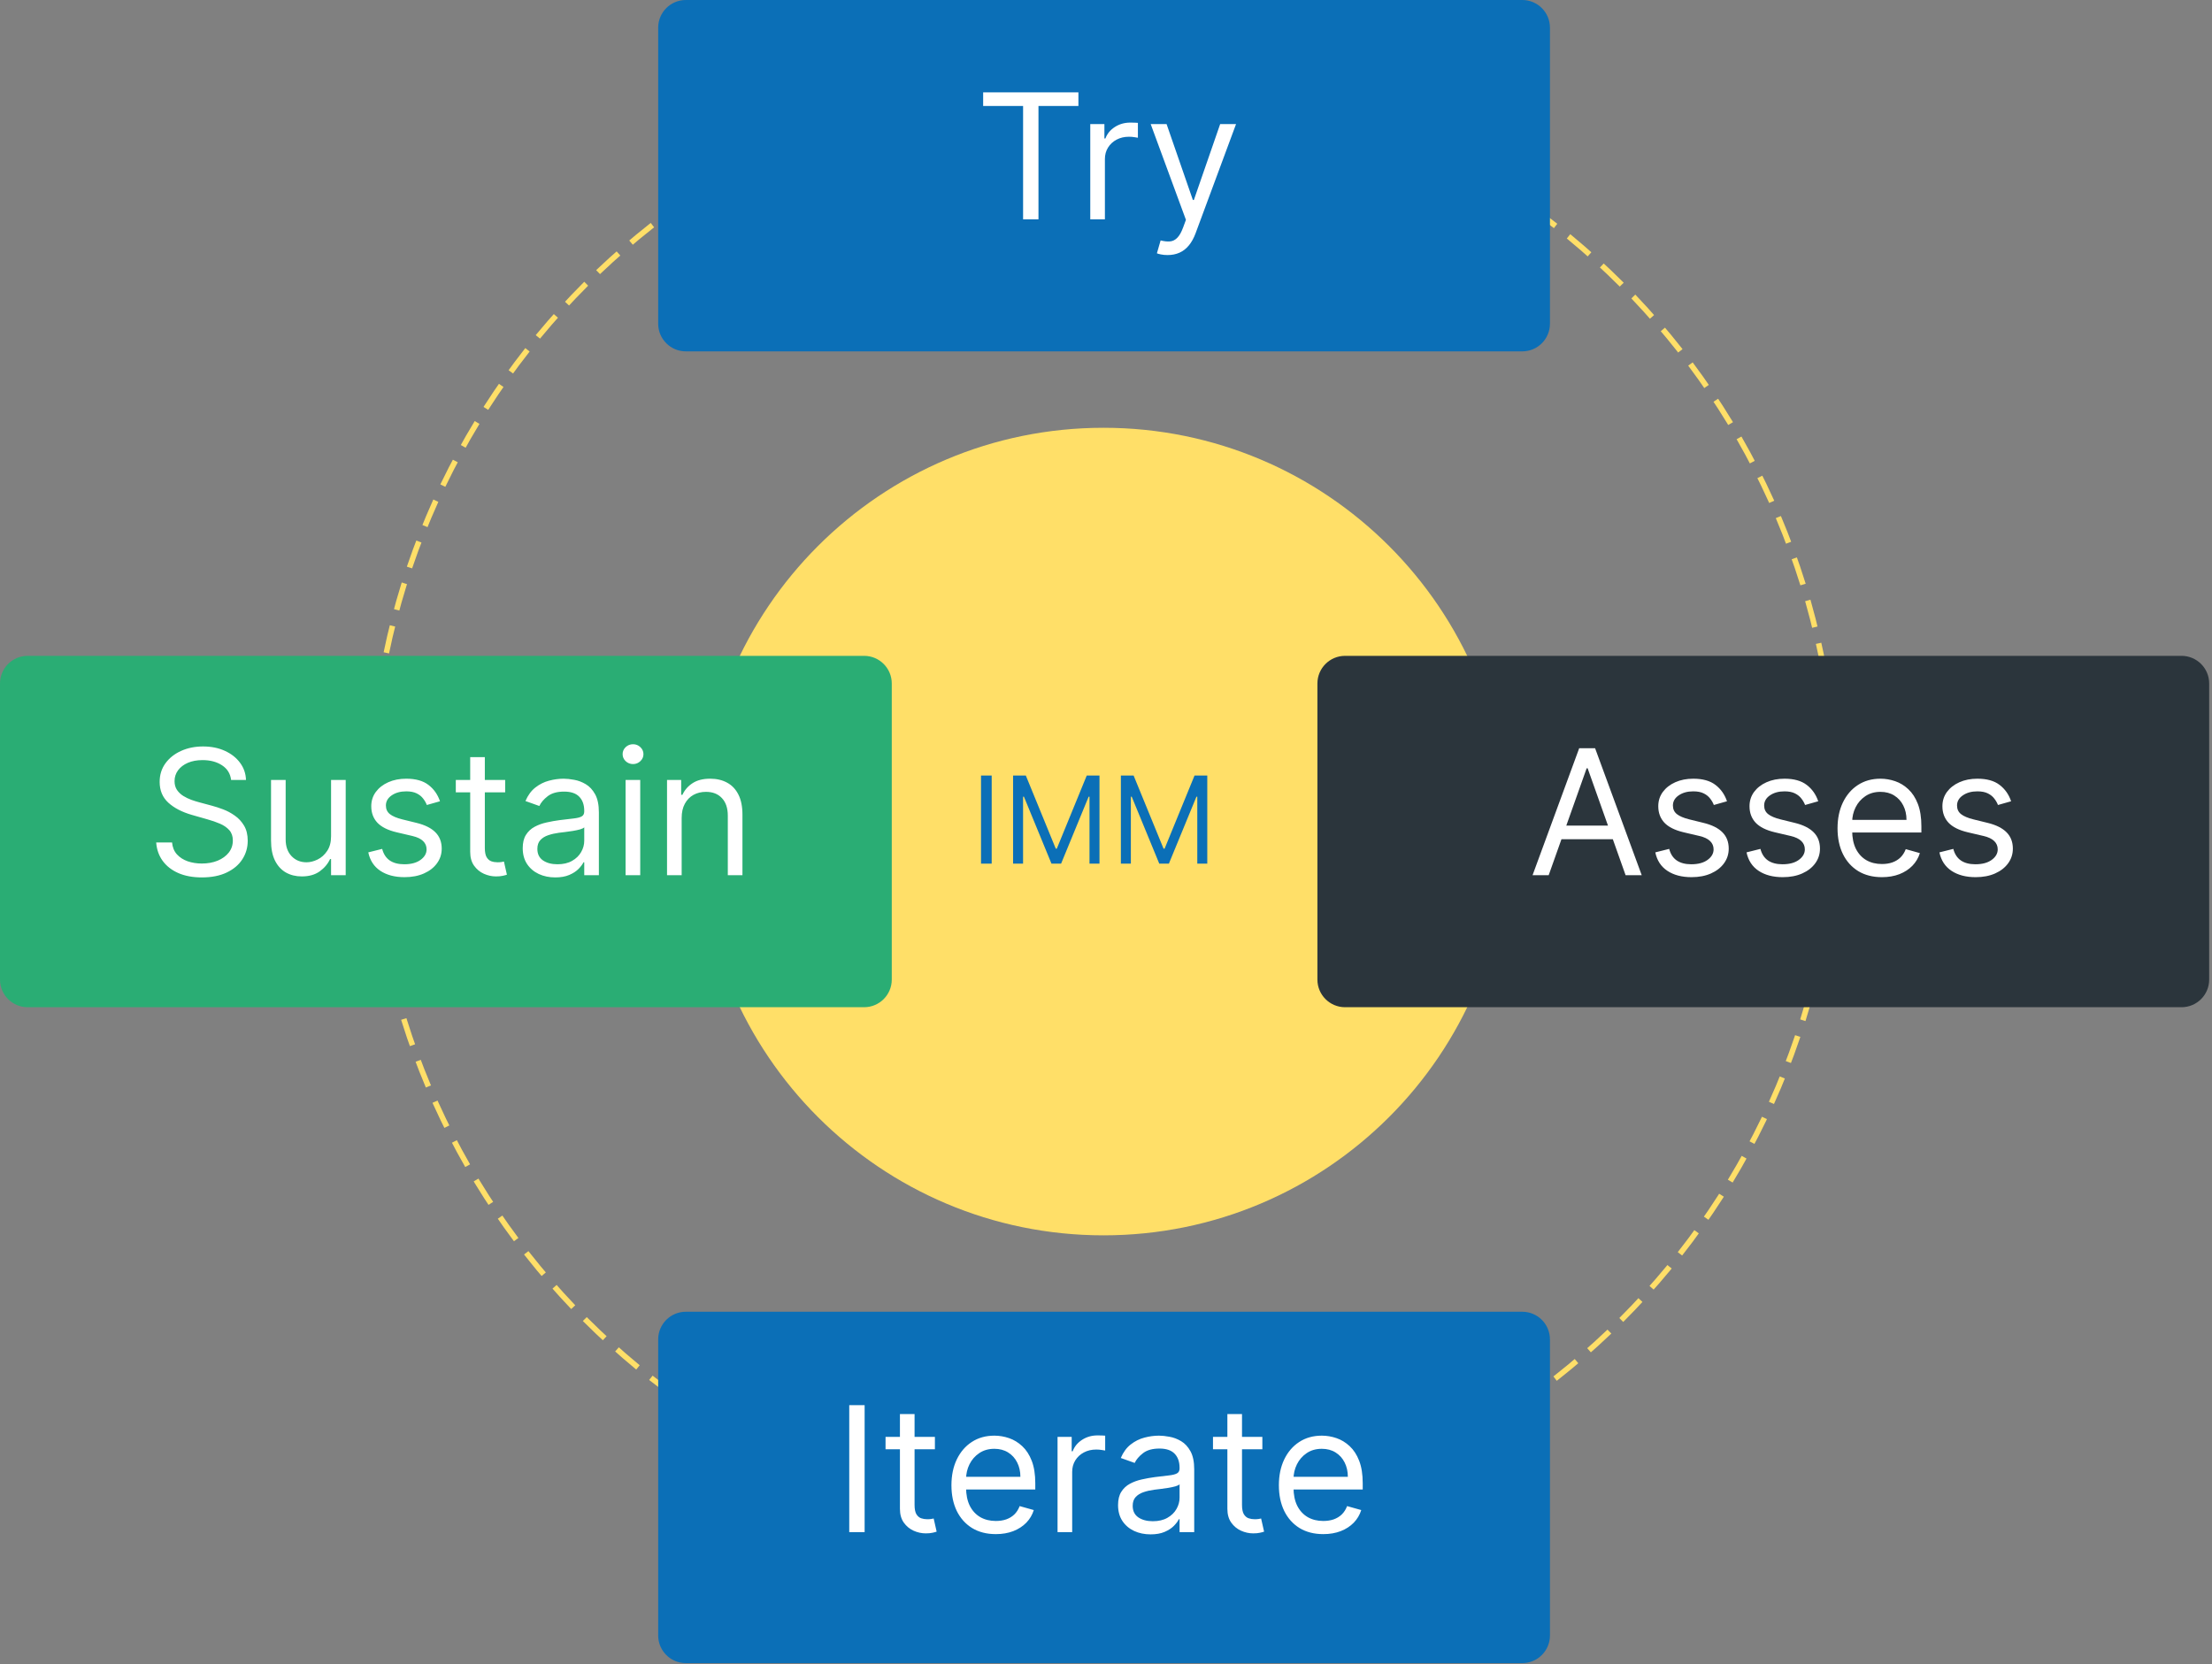 <svg xmlns="http://www.w3.org/2000/svg" width="400" height="301" viewBox="0 0 400 301" fill="none"><rect x="0" y="0" width="400" height="301" fill="#808080" stroke="none"/><g clip-path="url(#clip0_10_1580)"><path d="M199.55 223.43C239.883 223.43 272.58 190.733 272.58 150.4C272.58 110.067 239.883 77.37 199.55 77.37C159.217 77.37 126.52 110.067 126.52 150.4C126.52 190.733 159.217 223.43 199.55 223.43Z" fill="#FFDF68"></path><path d="M199.55 277.51C272.695 277.51 331.99 218.214 331.99 145.07C331.99 71.925 272.695 12.63 199.55 12.63C126.405 12.63 67.11 71.925 67.11 145.07C67.11 218.214 126.405 277.51 199.55 277.51Z" stroke="#FFDF68" stroke-miterlimit="10" stroke-dasharray="5 3"></path><path d="M394.49 118.62H243.23C240.469 118.62 238.23 120.859 238.23 123.62V177.17C238.23 179.932 240.469 182.17 243.23 182.17H394.49C397.251 182.17 399.49 179.932 399.49 177.17V123.62C399.49 120.859 397.251 118.62 394.49 118.62Z" fill="#2B353C"></path><path d="M156.26 118.62H5C2.239 118.62 0 120.859 0 123.62V177.17C0 179.932 2.239 182.17 5 182.17H156.26C159.021 182.17 161.26 179.932 161.26 177.17V123.62C161.26 120.859 159.021 118.62 156.26 118.62Z" fill="#2AAD74"></path><path d="M275.28 0H124.02C121.259 0 119.02 2.239 119.02 5V58.55C119.02 61.311 121.259 63.55 124.02 63.55H275.28C278.041 63.55 280.28 61.311 280.28 58.55V5C280.28 2.239 278.041 0 275.28 0Z" fill="#0B6FB7"></path><path d="M177.785 19.17V16.703H195.011V19.17H187.789V39.67H185.007V19.17H177.785ZM197.155 39.67V22.445H199.712V25.046H199.892C200.206 24.194 200.774 23.502 201.596 22.971C202.419 22.441 203.346 22.175 204.378 22.175C204.572 22.175 204.815 22.179 205.106 22.186C205.398 22.194 205.619 22.205 205.768 22.22V24.912C205.678 24.889 205.473 24.856 205.151 24.811C204.837 24.758 204.505 24.732 204.153 24.732C203.316 24.732 202.568 24.908 201.91 25.259C201.26 25.603 200.744 26.082 200.363 26.695C199.989 27.3 199.802 27.992 199.802 28.769V39.67H197.155ZM211.134 46.13C210.686 46.13 210.286 46.092 209.934 46.017C209.583 45.95 209.34 45.883 209.205 45.816L209.878 43.483C210.521 43.647 211.089 43.707 211.583 43.662C212.076 43.617 212.514 43.397 212.895 43.001C213.284 42.612 213.639 41.98 213.96 41.105L214.454 39.76L208.084 22.445H210.955L215.71 36.171H215.889L220.644 22.445H223.515L216.203 42.182C215.874 43.072 215.467 43.808 214.981 44.391C214.495 44.982 213.93 45.419 213.287 45.703C212.652 45.987 211.934 46.13 211.134 46.13Z" fill="white"></path><path d="M275.28 237.25H124.02C121.259 237.25 119.02 239.489 119.02 242.25V295.8C119.02 298.561 121.259 300.8 124.02 300.8H275.28C278.041 300.8 280.28 298.561 280.28 295.8V242.25C280.28 239.489 278.041 237.25 275.28 237.25Z" fill="#0B6FB7"></path><path d="M156.352 254.143V277.11H153.571V254.143H156.352ZM169.061 259.884V262.127H160.135V259.884H169.061ZM162.736 255.757H165.383V272.175C165.383 272.923 165.491 273.484 165.708 273.858C165.932 274.224 166.217 274.471 166.56 274.598C166.912 274.717 167.282 274.777 167.671 274.777C167.962 274.777 168.201 274.762 168.388 274.732C168.575 274.695 168.725 274.665 168.837 274.643L169.375 277.02C169.196 277.087 168.945 277.155 168.624 277.222C168.302 277.297 167.895 277.334 167.402 277.334C166.654 277.334 165.921 277.173 165.203 276.852C164.493 276.53 163.903 276.041 163.432 275.383C162.968 274.725 162.736 273.895 162.736 272.893V255.757ZM180.079 277.469C178.42 277.469 176.988 277.102 175.784 276.37C174.588 275.63 173.665 274.598 173.014 273.275C172.371 271.944 172.05 270.396 172.05 268.632C172.05 266.867 172.371 265.312 173.014 263.966C173.665 262.613 174.569 261.559 175.728 260.804C176.895 260.041 178.255 259.66 179.81 259.66C180.707 259.66 181.593 259.81 182.468 260.109C183.343 260.408 184.139 260.894 184.857 261.567C185.575 262.232 186.147 263.114 186.573 264.213C186.999 265.312 187.212 266.665 187.212 268.273V269.394H173.934V267.107H184.52C184.52 266.135 184.326 265.267 183.937 264.505C183.556 263.742 183.01 263.14 182.3 262.699C181.597 262.258 180.767 262.038 179.81 262.038C178.756 262.038 177.844 262.299 177.074 262.823C176.311 263.338 175.725 264.011 175.313 264.841C174.902 265.671 174.697 266.561 174.697 267.51V269.035C174.697 270.336 174.921 271.439 175.369 272.344C175.825 273.241 176.457 273.925 177.265 274.396C178.072 274.859 179.01 275.091 180.079 275.091C180.775 275.091 181.403 274.994 181.964 274.8C182.532 274.598 183.021 274.299 183.433 273.903C183.844 273.499 184.162 272.998 184.386 272.4L186.943 273.118C186.674 273.985 186.221 274.747 185.586 275.405C184.95 276.056 184.165 276.564 183.231 276.93C182.296 277.289 181.246 277.469 180.079 277.469ZM191.238 277.11V259.884H193.795V262.486H193.974C194.288 261.634 194.856 260.942 195.679 260.411C196.501 259.881 197.428 259.615 198.46 259.615C198.654 259.615 198.897 259.619 199.189 259.626C199.481 259.634 199.701 259.645 199.851 259.66V262.352C199.761 262.329 199.555 262.296 199.234 262.251C198.92 262.198 198.587 262.172 198.236 262.172C197.398 262.172 196.651 262.348 195.993 262.699C195.342 263.043 194.827 263.522 194.445 264.135C194.071 264.74 193.885 265.432 193.885 266.209V277.11H191.238ZM208.057 277.514C206.965 277.514 205.975 277.308 205.085 276.897C204.195 276.478 203.489 275.876 202.965 275.091C202.442 274.299 202.18 273.342 202.18 272.22C202.18 271.233 202.375 270.434 202.764 269.82C203.152 269.2 203.672 268.714 204.322 268.363C204.973 268.011 205.691 267.75 206.476 267.578C207.268 267.398 208.064 267.256 208.864 267.151C209.911 267.017 210.76 266.916 211.41 266.849C212.068 266.774 212.546 266.65 212.845 266.479C213.152 266.307 213.305 266.008 213.305 265.581V265.492C213.305 264.385 213.002 263.525 212.397 262.912C211.799 262.299 210.89 261.993 209.672 261.993C208.408 261.993 207.418 262.269 206.7 262.823C205.982 263.376 205.477 263.966 205.186 264.594L202.674 263.697C203.122 262.651 203.721 261.836 204.468 261.253C205.223 260.662 206.046 260.251 206.935 260.019C207.833 259.78 208.715 259.66 209.582 259.66C210.135 259.66 210.771 259.727 211.488 259.862C212.214 259.989 212.913 260.254 213.586 260.658C214.266 261.062 214.83 261.671 215.279 262.486C215.728 263.301 215.952 264.393 215.952 265.761V277.11H213.305V274.777H213.171C212.991 275.151 212.692 275.551 212.273 275.977C211.855 276.403 211.298 276.766 210.603 277.065C209.907 277.364 209.059 277.514 208.057 277.514ZM208.461 275.136C209.507 275.136 210.389 274.931 211.107 274.519C211.832 274.108 212.378 273.577 212.744 272.927C213.118 272.276 213.305 271.592 213.305 270.875V268.452C213.193 268.587 212.946 268.71 212.565 268.822C212.191 268.927 211.758 269.02 211.264 269.103C210.778 269.177 210.303 269.245 209.84 269.305C209.384 269.357 209.014 269.402 208.73 269.439C208.042 269.529 207.399 269.675 206.801 269.877C206.21 270.071 205.732 270.366 205.365 270.762C205.006 271.151 204.827 271.682 204.827 272.355C204.827 273.275 205.167 273.97 205.848 274.441C206.535 274.904 207.406 275.136 208.461 275.136ZM228.274 259.884V262.127H219.347V259.884H228.274ZM221.949 255.757H224.595V272.175C224.595 272.923 224.704 273.484 224.921 273.858C225.145 274.224 225.429 274.471 225.773 274.598C226.124 274.717 226.494 274.777 226.883 274.777C227.175 274.777 227.414 274.762 227.601 274.732C227.788 274.695 227.937 274.665 228.049 274.643L228.588 277.02C228.408 277.087 228.158 277.155 227.836 277.222C227.515 277.297 227.107 277.334 226.614 277.334C225.866 277.334 225.134 277.173 224.416 276.852C223.706 276.53 223.115 276.041 222.644 275.383C222.181 274.725 221.949 273.895 221.949 272.893V255.757ZM239.292 277.469C237.632 277.469 236.201 277.102 234.997 276.37C233.801 275.63 232.877 274.598 232.227 273.275C231.584 271.944 231.262 270.396 231.262 268.632C231.262 266.867 231.584 265.312 232.227 263.966C232.877 262.613 233.782 261.559 234.941 260.804C236.107 260.041 237.468 259.66 239.023 259.66C239.92 259.66 240.806 259.81 241.681 260.109C242.555 260.408 243.352 260.894 244.069 261.567C244.787 262.232 245.359 263.114 245.785 264.213C246.211 265.312 246.424 266.665 246.424 268.273V269.394H233.146V267.107H243.733C243.733 266.135 243.539 265.267 243.15 264.505C242.768 263.742 242.223 263.14 241.512 262.699C240.81 262.258 239.98 262.038 239.023 262.038C237.969 262.038 237.057 262.299 236.286 262.823C235.524 263.338 234.937 264.011 234.526 264.841C234.115 265.671 233.909 266.561 233.909 267.51V269.035C233.909 270.336 234.133 271.439 234.582 272.344C235.038 273.241 235.67 273.925 236.477 274.396C237.285 274.859 238.223 275.091 239.292 275.091C239.987 275.091 240.615 274.994 241.176 274.8C241.744 274.598 242.234 274.299 242.645 273.903C243.056 273.499 243.374 272.998 243.598 272.4L246.155 273.118C245.886 273.985 245.434 274.747 244.798 275.405C244.163 276.056 243.378 276.564 242.443 276.93C241.509 277.289 240.458 277.469 239.292 277.469Z" fill="white"></path><path d="M280.053 158.29H277.137L285.571 135.323H288.442L296.875 158.29H293.959L287.096 138.956H286.916L280.053 158.29ZM281.13 149.318H292.883V151.786H281.13V149.318ZM312.295 144.922L309.917 145.595C309.768 145.199 309.547 144.814 309.256 144.44C308.972 144.059 308.583 143.745 308.089 143.498C307.596 143.251 306.964 143.128 306.194 143.128C305.14 143.128 304.262 143.371 303.559 143.857C302.863 144.335 302.516 144.945 302.516 145.685C302.516 146.343 302.755 146.862 303.234 147.244C303.712 147.625 304.46 147.943 305.476 148.197L308.033 148.825C309.573 149.199 310.721 149.771 311.476 150.541C312.231 151.303 312.609 152.287 312.609 153.49C312.609 154.477 312.325 155.359 311.757 156.137C311.196 156.914 310.411 157.527 309.401 157.976C308.392 158.425 307.218 158.649 305.88 158.649C304.123 158.649 302.669 158.268 301.518 157.505C300.366 156.742 299.637 155.628 299.331 154.163L301.843 153.535C302.082 154.462 302.534 155.157 303.2 155.621C303.873 156.085 304.751 156.316 305.835 156.316C307.069 156.316 308.048 156.055 308.773 155.531C309.506 155 309.872 154.365 309.872 153.625C309.872 153.027 309.663 152.526 309.244 152.122C308.826 151.711 308.183 151.404 307.316 151.202L304.445 150.53C302.867 150.156 301.708 149.576 300.968 148.791C300.236 147.999 299.869 147.008 299.869 145.82C299.869 144.848 300.142 143.988 300.688 143.24C301.241 142.493 301.992 141.906 302.942 141.48C303.899 141.053 304.983 140.84 306.194 140.84C307.899 140.84 309.237 141.214 310.209 141.962C311.188 142.709 311.884 143.696 312.295 144.922ZM328.794 144.922L326.417 145.595C326.267 145.199 326.047 144.814 325.755 144.44C325.471 144.059 325.082 143.745 324.589 143.498C324.095 143.251 323.464 143.128 322.693 143.128C321.639 143.128 320.761 143.371 320.058 143.857C319.363 144.335 319.015 144.945 319.015 145.685C319.015 146.343 319.254 146.862 319.733 147.244C320.211 147.625 320.959 147.943 321.976 148.197L324.533 148.825C326.073 149.199 327.22 149.771 327.975 150.541C328.731 151.303 329.108 152.287 329.108 153.49C329.108 154.477 328.824 155.359 328.256 156.137C327.695 156.914 326.91 157.527 325.901 157.976C324.891 158.425 323.718 158.649 322.379 158.649C320.623 158.649 319.168 158.268 318.017 157.505C316.866 156.742 316.137 155.628 315.83 154.163L318.342 153.535C318.581 154.462 319.034 155.157 319.699 155.621C320.372 156.085 321.251 156.316 322.335 156.316C323.568 156.316 324.548 156.055 325.273 155.531C326.005 155 326.372 154.365 326.372 153.625C326.372 153.027 326.162 152.526 325.744 152.122C325.325 151.711 324.682 151.404 323.815 151.202L320.944 150.53C319.366 150.156 318.208 149.576 317.468 148.791C316.735 147.999 316.368 147.008 316.368 145.82C316.368 144.848 316.641 143.988 317.187 143.24C317.74 142.493 318.492 141.906 319.441 141.48C320.398 141.053 321.482 140.84 322.693 140.84C324.398 140.84 325.736 141.214 326.708 141.962C327.688 142.709 328.383 143.696 328.794 144.922ZM340.314 158.649C338.654 158.649 337.223 158.283 336.019 157.55C334.823 156.81 333.9 155.778 333.249 154.455C332.606 153.124 332.285 151.576 332.285 149.812C332.285 148.047 332.606 146.492 333.249 145.147C333.9 143.793 334.804 142.739 335.963 141.984C337.129 141.222 338.49 140.84 340.045 140.84C340.942 140.84 341.828 140.99 342.703 141.289C343.578 141.588 344.374 142.074 345.092 142.747C345.809 143.412 346.381 144.294 346.807 145.393C347.234 146.492 347.447 147.846 347.447 149.453V150.574H334.169V148.287H344.755C344.755 147.315 344.561 146.448 344.172 145.685C343.791 144.922 343.245 144.321 342.535 143.879C341.832 143.438 341.002 143.218 340.045 143.218C338.991 143.218 338.079 143.479 337.309 144.003C336.546 144.519 335.959 145.192 335.548 146.021C335.137 146.851 334.931 147.741 334.931 148.69V150.216C334.931 151.516 335.156 152.619 335.604 153.524C336.06 154.421 336.692 155.105 337.499 155.576C338.307 156.04 339.245 156.271 340.314 156.271C341.01 156.271 341.638 156.174 342.198 155.98C342.766 155.778 343.256 155.479 343.667 155.083C344.079 154.679 344.396 154.178 344.621 153.58L347.177 154.298C346.908 155.165 346.456 155.928 345.821 156.585C345.185 157.236 344.4 157.744 343.465 158.111C342.531 158.469 341.481 158.649 340.314 158.649ZM363.674 144.922L361.297 145.595C361.147 145.199 360.926 144.814 360.635 144.44C360.351 144.059 359.962 143.745 359.469 143.498C358.975 143.251 358.343 143.128 357.573 143.128C356.519 143.128 355.641 143.371 354.938 143.857C354.243 144.335 353.895 144.945 353.895 145.685C353.895 146.343 354.134 146.862 354.613 147.244C355.091 147.625 355.839 147.943 356.856 148.197L359.412 148.825C360.953 149.199 362.1 149.771 362.855 150.541C363.61 151.303 363.988 152.287 363.988 153.49C363.988 154.477 363.704 155.359 363.136 156.137C362.575 156.914 361.79 157.527 360.781 157.976C359.771 158.425 358.598 158.649 357.259 158.649C355.502 158.649 354.048 158.268 352.897 157.505C351.746 156.742 351.017 155.628 350.71 154.163L353.222 153.535C353.461 154.462 353.914 155.157 354.579 155.621C355.252 156.085 356.13 156.316 357.214 156.316C358.448 156.316 359.427 156.055 360.153 155.531C360.885 155 361.252 154.365 361.252 153.625C361.252 153.027 361.042 152.526 360.624 152.122C360.205 151.711 359.562 151.404 358.695 151.202L355.824 150.53C354.246 150.156 353.088 149.576 352.347 148.791C351.615 147.999 351.248 147.008 351.248 145.82C351.248 144.848 351.521 143.988 352.067 143.24C352.62 142.493 353.372 141.906 354.321 141.48C355.278 141.053 356.362 140.84 357.573 140.84C359.278 140.84 360.616 141.214 361.588 141.962C362.568 142.709 363.263 143.696 363.674 144.922Z" fill="white"></path><path d="M41.791 141.065C41.657 139.928 41.111 139.046 40.154 138.418C39.197 137.79 38.023 137.476 36.633 137.476C35.616 137.476 34.726 137.64 33.964 137.969C33.209 138.298 32.618 138.751 32.192 139.326C31.773 139.902 31.564 140.556 31.564 141.289C31.564 141.902 31.71 142.429 32.001 142.87C32.3 143.304 32.681 143.666 33.145 143.958C33.609 144.242 34.095 144.478 34.603 144.664C35.111 144.844 35.579 144.99 36.005 145.102L38.337 145.73C38.935 145.887 39.601 146.104 40.334 146.38C41.074 146.657 41.78 147.034 42.453 147.513C43.133 147.984 43.694 148.59 44.135 149.33C44.576 150.07 44.797 150.978 44.797 152.055C44.797 153.296 44.472 154.417 43.821 155.419C43.178 156.421 42.236 157.217 40.995 157.808C39.762 158.398 38.263 158.694 36.498 158.694C34.853 158.694 33.429 158.428 32.225 157.898C31.029 157.367 30.087 156.627 29.399 155.677C28.719 154.728 28.334 153.625 28.244 152.369H31.115C31.19 153.236 31.482 153.954 31.99 154.522C32.506 155.083 33.156 155.501 33.941 155.778C34.734 156.047 35.586 156.182 36.498 156.182C37.56 156.182 38.513 156.01 39.358 155.666C40.203 155.314 40.872 154.829 41.365 154.208C41.859 153.58 42.105 152.847 42.105 152.01C42.105 151.247 41.892 150.627 41.466 150.148C41.04 149.67 40.479 149.281 39.784 148.982C39.089 148.683 38.337 148.421 37.53 148.197L34.704 147.39C32.91 146.874 31.489 146.137 30.442 145.18C29.396 144.223 28.872 142.971 28.872 141.423C28.872 140.138 29.22 139.016 29.915 138.059C30.618 137.095 31.56 136.347 32.741 135.816C33.93 135.278 35.257 135.009 36.722 135.009C38.203 135.009 39.519 135.274 40.67 135.805C41.821 136.328 42.733 137.046 43.406 137.958C44.087 138.87 44.446 139.906 44.483 141.065H41.791ZM59.866 151.247V141.065H62.513V158.29H59.866V155.374H59.687C59.283 156.249 58.655 156.993 57.803 157.606C56.951 158.212 55.874 158.514 54.573 158.514C53.497 158.514 52.54 158.279 51.702 157.808C50.865 157.329 50.207 156.612 49.728 155.655C49.25 154.69 49.011 153.475 49.011 152.01V141.065H51.657V151.83C51.657 153.087 52.009 154.088 52.712 154.836C53.422 155.584 54.326 155.957 55.425 155.957C56.083 155.957 56.752 155.789 57.433 155.453C58.121 155.116 58.696 154.6 59.16 153.905C59.631 153.21 59.866 152.324 59.866 151.247ZM79.562 144.922L77.184 145.595C77.035 145.199 76.814 144.814 76.523 144.44C76.239 144.059 75.85 143.745 75.356 143.498C74.863 143.251 74.231 143.128 73.461 143.128C72.407 143.128 71.528 143.371 70.826 143.857C70.13 144.335 69.783 144.945 69.783 145.685C69.783 146.343 70.022 146.862 70.501 147.244C70.979 147.625 71.727 147.943 72.743 148.197L75.3 148.825C76.84 149.199 77.988 149.771 78.743 150.541C79.498 151.303 79.876 152.287 79.876 153.49C79.876 154.477 79.592 155.359 79.023 156.137C78.463 156.914 77.678 157.527 76.668 157.976C75.659 158.425 74.485 158.649 73.147 158.649C71.39 158.649 69.936 158.268 68.785 157.505C67.633 156.742 66.904 155.628 66.598 154.163L69.11 153.535C69.349 154.462 69.802 155.157 70.467 155.621C71.14 156.085 72.018 156.316 73.102 156.316C74.336 156.316 75.315 156.055 76.04 155.531C76.773 155 77.139 154.365 77.139 153.625C77.139 153.027 76.93 152.526 76.511 152.122C76.093 151.711 75.45 151.404 74.583 151.202L71.712 150.53C70.134 150.156 68.975 149.576 68.235 148.791C67.502 147.999 67.136 147.008 67.136 145.82C67.136 144.848 67.409 143.988 67.955 143.24C68.508 142.493 69.26 141.906 70.209 141.48C71.166 141.053 72.25 140.84 73.461 140.84C75.166 140.84 76.504 141.214 77.476 141.962C78.455 142.709 79.151 143.696 79.562 144.922ZM91.351 141.065V143.307H82.424V141.065H91.351ZM85.026 136.938H87.673V153.356C87.673 154.103 87.781 154.664 87.998 155.038C88.222 155.404 88.506 155.651 88.85 155.778C89.202 155.898 89.572 155.957 89.96 155.957C90.252 155.957 90.491 155.942 90.678 155.913C90.865 155.875 91.015 155.845 91.127 155.823L91.665 158.2C91.486 158.268 91.235 158.335 90.914 158.402C90.592 158.477 90.185 158.514 89.691 158.514C88.944 158.514 88.211 158.354 87.493 158.032C86.783 157.711 86.192 157.221 85.721 156.563C85.258 155.905 85.026 155.075 85.026 154.073V136.938ZM100.401 158.694C99.31 158.694 98.319 158.488 97.429 158.077C96.54 157.658 95.833 157.056 95.31 156.271C94.786 155.479 94.525 154.522 94.525 153.401C94.525 152.414 94.719 151.614 95.108 151.001C95.497 150.38 96.016 149.894 96.667 149.543C97.317 149.191 98.035 148.93 98.82 148.758C99.612 148.578 100.409 148.436 101.209 148.332C102.255 148.197 103.104 148.096 103.754 148.029C104.412 147.954 104.891 147.831 105.19 147.659C105.496 147.487 105.65 147.188 105.65 146.762V146.672C105.65 145.565 105.347 144.706 104.741 144.092C104.143 143.479 103.235 143.173 102.016 143.173C100.753 143.173 99.762 143.45 99.044 144.003C98.326 144.556 97.822 145.147 97.53 145.775L95.018 144.878C95.467 143.831 96.065 143.016 96.812 142.433C97.568 141.842 98.39 141.431 99.28 141.199C100.177 140.96 101.059 140.84 101.926 140.84C102.48 140.84 103.115 140.908 103.833 141.042C104.558 141.169 105.257 141.435 105.93 141.838C106.61 142.242 107.175 142.851 107.623 143.666C108.072 144.481 108.296 145.573 108.296 146.941V158.29H105.65V155.957H105.515C105.336 156.331 105.036 156.731 104.618 157.157C104.199 157.584 103.642 157.946 102.947 158.245C102.252 158.544 101.403 158.694 100.401 158.694ZM100.805 156.316C101.852 156.316 102.734 156.111 103.451 155.699C104.177 155.288 104.722 154.757 105.089 154.107C105.463 153.457 105.65 152.773 105.65 152.055V149.632C105.537 149.767 105.291 149.89 104.909 150.003C104.536 150.107 104.102 150.201 103.608 150.283C103.123 150.358 102.648 150.425 102.184 150.485C101.728 150.537 101.358 150.582 101.074 150.619C100.386 150.709 99.743 150.855 99.145 151.057C98.555 151.251 98.076 151.546 97.71 151.943C97.351 152.331 97.171 152.862 97.171 153.535C97.171 154.455 97.512 155.15 98.192 155.621C98.88 156.085 99.751 156.316 100.805 156.316ZM113.127 158.29V141.065H115.773V158.29H113.127ZM114.473 138.194C113.957 138.194 113.512 138.018 113.138 137.667C112.772 137.315 112.589 136.893 112.589 136.399C112.589 135.906 112.772 135.484 113.138 135.132C113.512 134.781 113.957 134.605 114.473 134.605C114.988 134.605 115.43 134.781 115.796 135.132C116.17 135.484 116.357 135.906 116.357 136.399C116.357 136.893 116.17 137.315 115.796 137.667C115.43 138.018 114.988 138.194 114.473 138.194ZM123.267 147.928V158.29H120.621V141.065H123.178V143.756H123.402C123.806 142.881 124.419 142.179 125.241 141.648C126.064 141.109 127.125 140.84 128.426 140.84C129.592 140.84 130.613 141.08 131.488 141.558C132.362 142.029 133.043 142.747 133.529 143.711C134.015 144.668 134.258 145.879 134.258 147.345V158.29H131.611V147.524C131.611 146.171 131.26 145.117 130.557 144.362C129.854 143.599 128.89 143.218 127.664 143.218C126.819 143.218 126.064 143.401 125.398 143.767C124.74 144.134 124.221 144.668 123.839 145.371C123.458 146.074 123.267 146.926 123.267 147.928Z" fill="white"></path><path d="M179.329 140.266V156.2H177.4V140.266H179.329ZM183.198 140.266H185.501L190.916 153.493H191.103L196.518 140.266H198.821V156.2H197.016V144.094H196.861L191.881 156.2H190.138L185.159 144.094H185.003V156.2H183.198V140.266ZM202.69 140.266H204.993L210.408 153.493H210.595L216.01 140.266H218.314V156.2H216.508V144.094H216.353L211.373 156.2H209.63L204.651 144.094H204.495V156.2H202.69V140.266Z" fill="#0B6FB7"></path></g><defs><clipPath id="clip0_10_1580"><rect width="399.49" height="300.8" fill="white"></rect></clipPath></defs></svg>